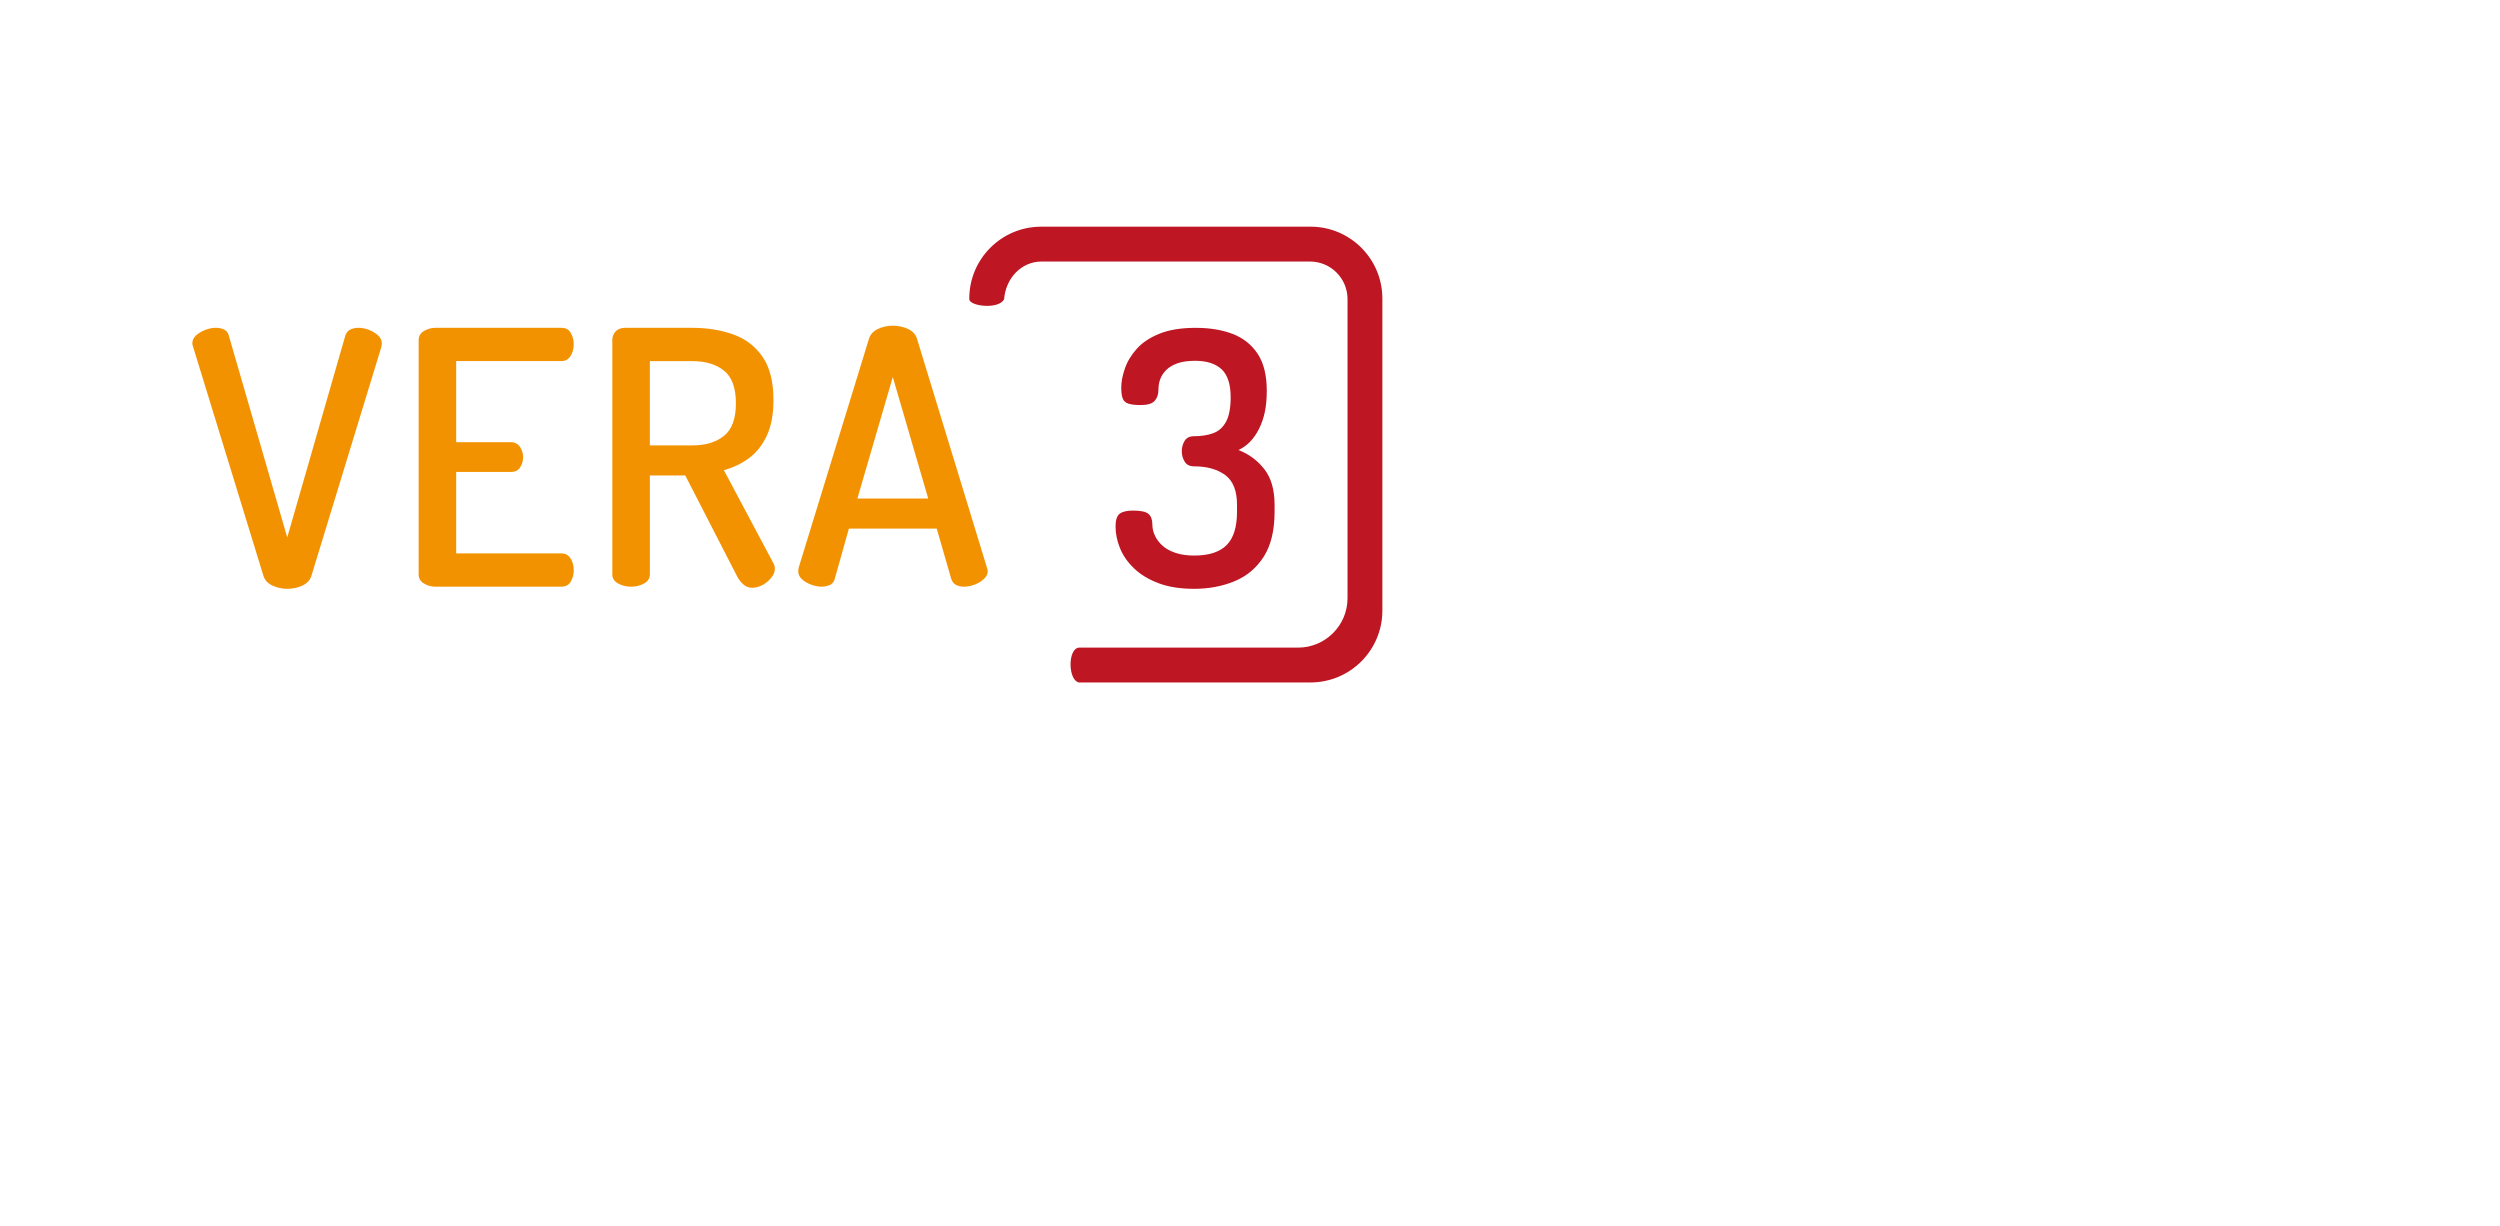 <?xml version="1.0" encoding="UTF-8"?>
<svg xmlns="http://www.w3.org/2000/svg" id="Ebene_1" data-name="Ebene 1" viewBox="0 0 1214.22 595.28">
  <defs>
    <style>
      .cls-1 {
        fill: #be1622;
      }

      .cls-1, .cls-2 {
        stroke-width: 0px;
      }

      .cls-2 {
        fill: #f39200;
      }
    </style>
  </defs>
  <g>
    <path class="cls-2" d="m139.51,285.98c-2.52,0-4.9-.52-7.14-1.55-2.24-1.03-3.7-2.58-4.39-4.64l-34.23-111.46c-.23-.69-.34-1.2-.34-1.55,0-1.49.6-2.78,1.81-3.87,1.2-1.09,2.69-1.98,4.47-2.67,1.78-.69,3.47-1.03,5.07-1.03s2.98.29,4.13.86c1.15.58,1.89,1.55,2.24,2.92l28.38,98.04,28.21-98.04c.46-1.38,1.26-2.35,2.41-2.92,1.15-.57,2.46-.86,3.96-.86,1.72,0,3.44.34,5.16,1.03,1.72.69,3.18,1.58,4.39,2.67,1.2,1.09,1.81,2.38,1.81,3.87,0,.23-.03.46-.09.69-.06.23-.09.52-.09.86l-34.06,111.46c-.69,2.06-2.15,3.61-4.39,4.64-2.24,1.03-4.67,1.55-7.31,1.55Z"></path>
    <path class="cls-2" d="m211.41,284.95c-1.95,0-3.78-.52-5.5-1.55-1.72-1.03-2.58-2.52-2.58-4.47v-113.69c0-1.95.86-3.44,2.58-4.47,1.72-1.03,3.55-1.55,5.5-1.55h61.23c2.18,0,3.73.86,4.64,2.58.92,1.72,1.38,3.5,1.38,5.33,0,2.18-.52,4.1-1.55,5.76-1.03,1.66-2.52,2.49-4.47,2.49h-51.08v39.39h26.49c1.95,0,3.44.75,4.47,2.24,1.03,1.49,1.55,3.21,1.55,5.16,0,1.61-.46,3.18-1.38,4.73-.92,1.55-2.47,2.32-4.64,2.32h-26.49v39.56h51.08c1.95,0,3.44.8,4.47,2.41,1.03,1.61,1.55,3.56,1.55,5.85,0,1.84-.46,3.61-1.38,5.33-.92,1.72-2.47,2.58-4.64,2.58h-61.23Z"></path>
    <path class="cls-2" d="m365.17,285.46c-1.49,0-2.84-.52-4.04-1.55-1.2-1.03-2.21-2.29-3.01-3.78l-25.28-49.19h-17.2v47.99c0,1.95-.95,3.44-2.84,4.47-1.89,1.03-3.99,1.55-6.28,1.55s-4.39-.52-6.28-1.55c-1.89-1.03-2.84-2.52-2.84-4.47v-113.86c0-1.6.54-2.98,1.63-4.13,1.09-1.14,2.61-1.72,4.56-1.72h32.68c7.22,0,13.82,1.06,19.78,3.18,5.96,2.12,10.72,5.73,14.28,10.84,3.55,5.1,5.33,12.13,5.33,21.07,0,6.88-1.06,12.62-3.18,17.2-2.12,4.59-4.99,8.23-8.6,10.92-3.61,2.7-7.71,4.67-12.3,5.93l24.08,45.24c.23.34.4.77.52,1.29.11.52.17.95.17,1.29,0,1.49-.57,2.95-1.72,4.39-1.15,1.44-2.55,2.61-4.21,3.53-1.66.92-3.41,1.38-5.25,1.38Zm-49.54-69.14h20.64c6.42,0,11.55-1.55,15.39-4.64,3.84-3.1,5.76-8.37,5.76-15.82s-1.92-12.73-5.76-15.82c-3.84-3.1-8.97-4.64-15.39-4.64h-20.64v40.94Z"></path>
    <path class="cls-2" d="m399.05,284.95c-1.61,0-3.33-.34-5.16-1.03-1.84-.69-3.33-1.57-4.47-2.67-1.15-1.09-1.72-2.38-1.72-3.87,0-.34.06-.86.17-1.55l34.23-111.46c.69-2.06,2.15-3.61,4.39-4.64,2.24-1.03,4.61-1.55,7.14-1.55s5.07.52,7.31,1.55c2.24,1.03,3.7,2.58,4.39,4.64l34.06,111.46c.23.69.34,1.2.34,1.55,0,1.38-.6,2.64-1.81,3.78-1.2,1.15-2.7,2.06-4.47,2.75-1.78.69-3.53,1.03-5.25,1.03-1.49,0-2.78-.28-3.87-.86-1.09-.57-1.86-1.55-2.32-2.92l-7.05-24.42h-42.66l-6.88,24.42c-.34,1.38-1.12,2.35-2.32,2.92-1.2.58-2.55.86-4.04.86Zm17.37-42.83h34.4l-17.2-59-17.2,59Z"></path>
    <path class="cls-1" d="m579.82,285.98c-6.65,0-12.38-.92-17.2-2.75-4.82-1.83-8.77-4.24-11.87-7.22-3.1-2.98-5.36-6.25-6.79-9.8-1.43-3.55-2.15-7.05-2.15-10.49,0-3.1.66-5.16,1.98-6.19,1.32-1.03,3.53-1.55,6.62-1.55,3.67,0,6.13.55,7.4,1.63,1.26,1.09,1.89,2.84,1.89,5.25,0,1.84.43,3.64,1.29,5.42.86,1.78,2.09,3.38,3.7,4.82,1.6,1.44,3.7,2.58,6.28,3.44,2.58.86,5.59,1.29,9.03,1.29,7.11,0,12.35-1.69,15.74-5.07,3.38-3.38,5.07-8.8,5.07-16.25v-3.27c0-6.88-1.92-11.72-5.76-14.53-3.84-2.81-8.86-4.21-15.05-4.21-2.18,0-3.73-.77-4.64-2.32-.92-1.55-1.38-3.18-1.38-4.9,0-1.95.46-3.67,1.38-5.16.92-1.49,2.41-2.24,4.47-2.24,3.55,0,6.68-.49,9.37-1.46,2.69-.97,4.79-2.84,6.28-5.59,1.49-2.75,2.24-6.71,2.24-11.87,0-6.3-1.46-10.84-4.39-13.59s-7.2-4.13-12.81-4.13c-3.44,0-6.31.4-8.6,1.2-2.29.8-4.13,1.89-5.5,3.27s-2.35,2.87-2.92,4.47c-.58,1.61-.86,3.33-.86,5.16,0,2.18-.6,3.96-1.81,5.33s-3.47,2.06-6.79,2.06c-2.64,0-4.64-.23-6.02-.69-1.38-.46-2.29-1.32-2.75-2.58-.46-1.26-.69-2.98-.69-5.16,0-2.75.57-5.82,1.72-9.2,1.14-3.38,3.07-6.59,5.76-9.63,2.69-3.04,6.39-5.5,11.09-7.4,4.7-1.89,10.55-2.84,17.54-2.84s12.73.98,17.89,2.92c5.16,1.95,9.23,5.16,12.21,9.63,2.98,4.47,4.47,10.49,4.47,18.06s-1.23,13.33-3.7,18.32c-2.47,4.99-5.82,8.46-10.06,10.41,5.04,1.95,9.23,5.05,12.56,9.29,3.33,4.24,4.99,10.04,4.99,17.37v3.27c0,9.06-1.75,16.34-5.25,21.84-3.5,5.5-8.23,9.49-14.19,11.95-5.96,2.47-12.56,3.7-19.78,3.7Z"></path>
  </g>
  <path class="cls-1" d="m636.49,110.1h-130.81c-19.28,0-34.91,15.63-34.91,34.91v.26h0c0,3.53,14.54,5.16,16.92,0h0c.76-9.95,8.17-18.25,18.25-18.25h130.29c10.08,0,18.25,8.17,18.25,18.25v145.3c0,13.18-10.79,23.97-23.97,23.97h-106.51c-5.53.58-5.25,15.9,0,16.92h112.49c19.28,0,34.91-15.63,34.91-34.91v-151.55c0-19.28-15.63-34.91-34.91-34.91Z"></path>
</svg>
